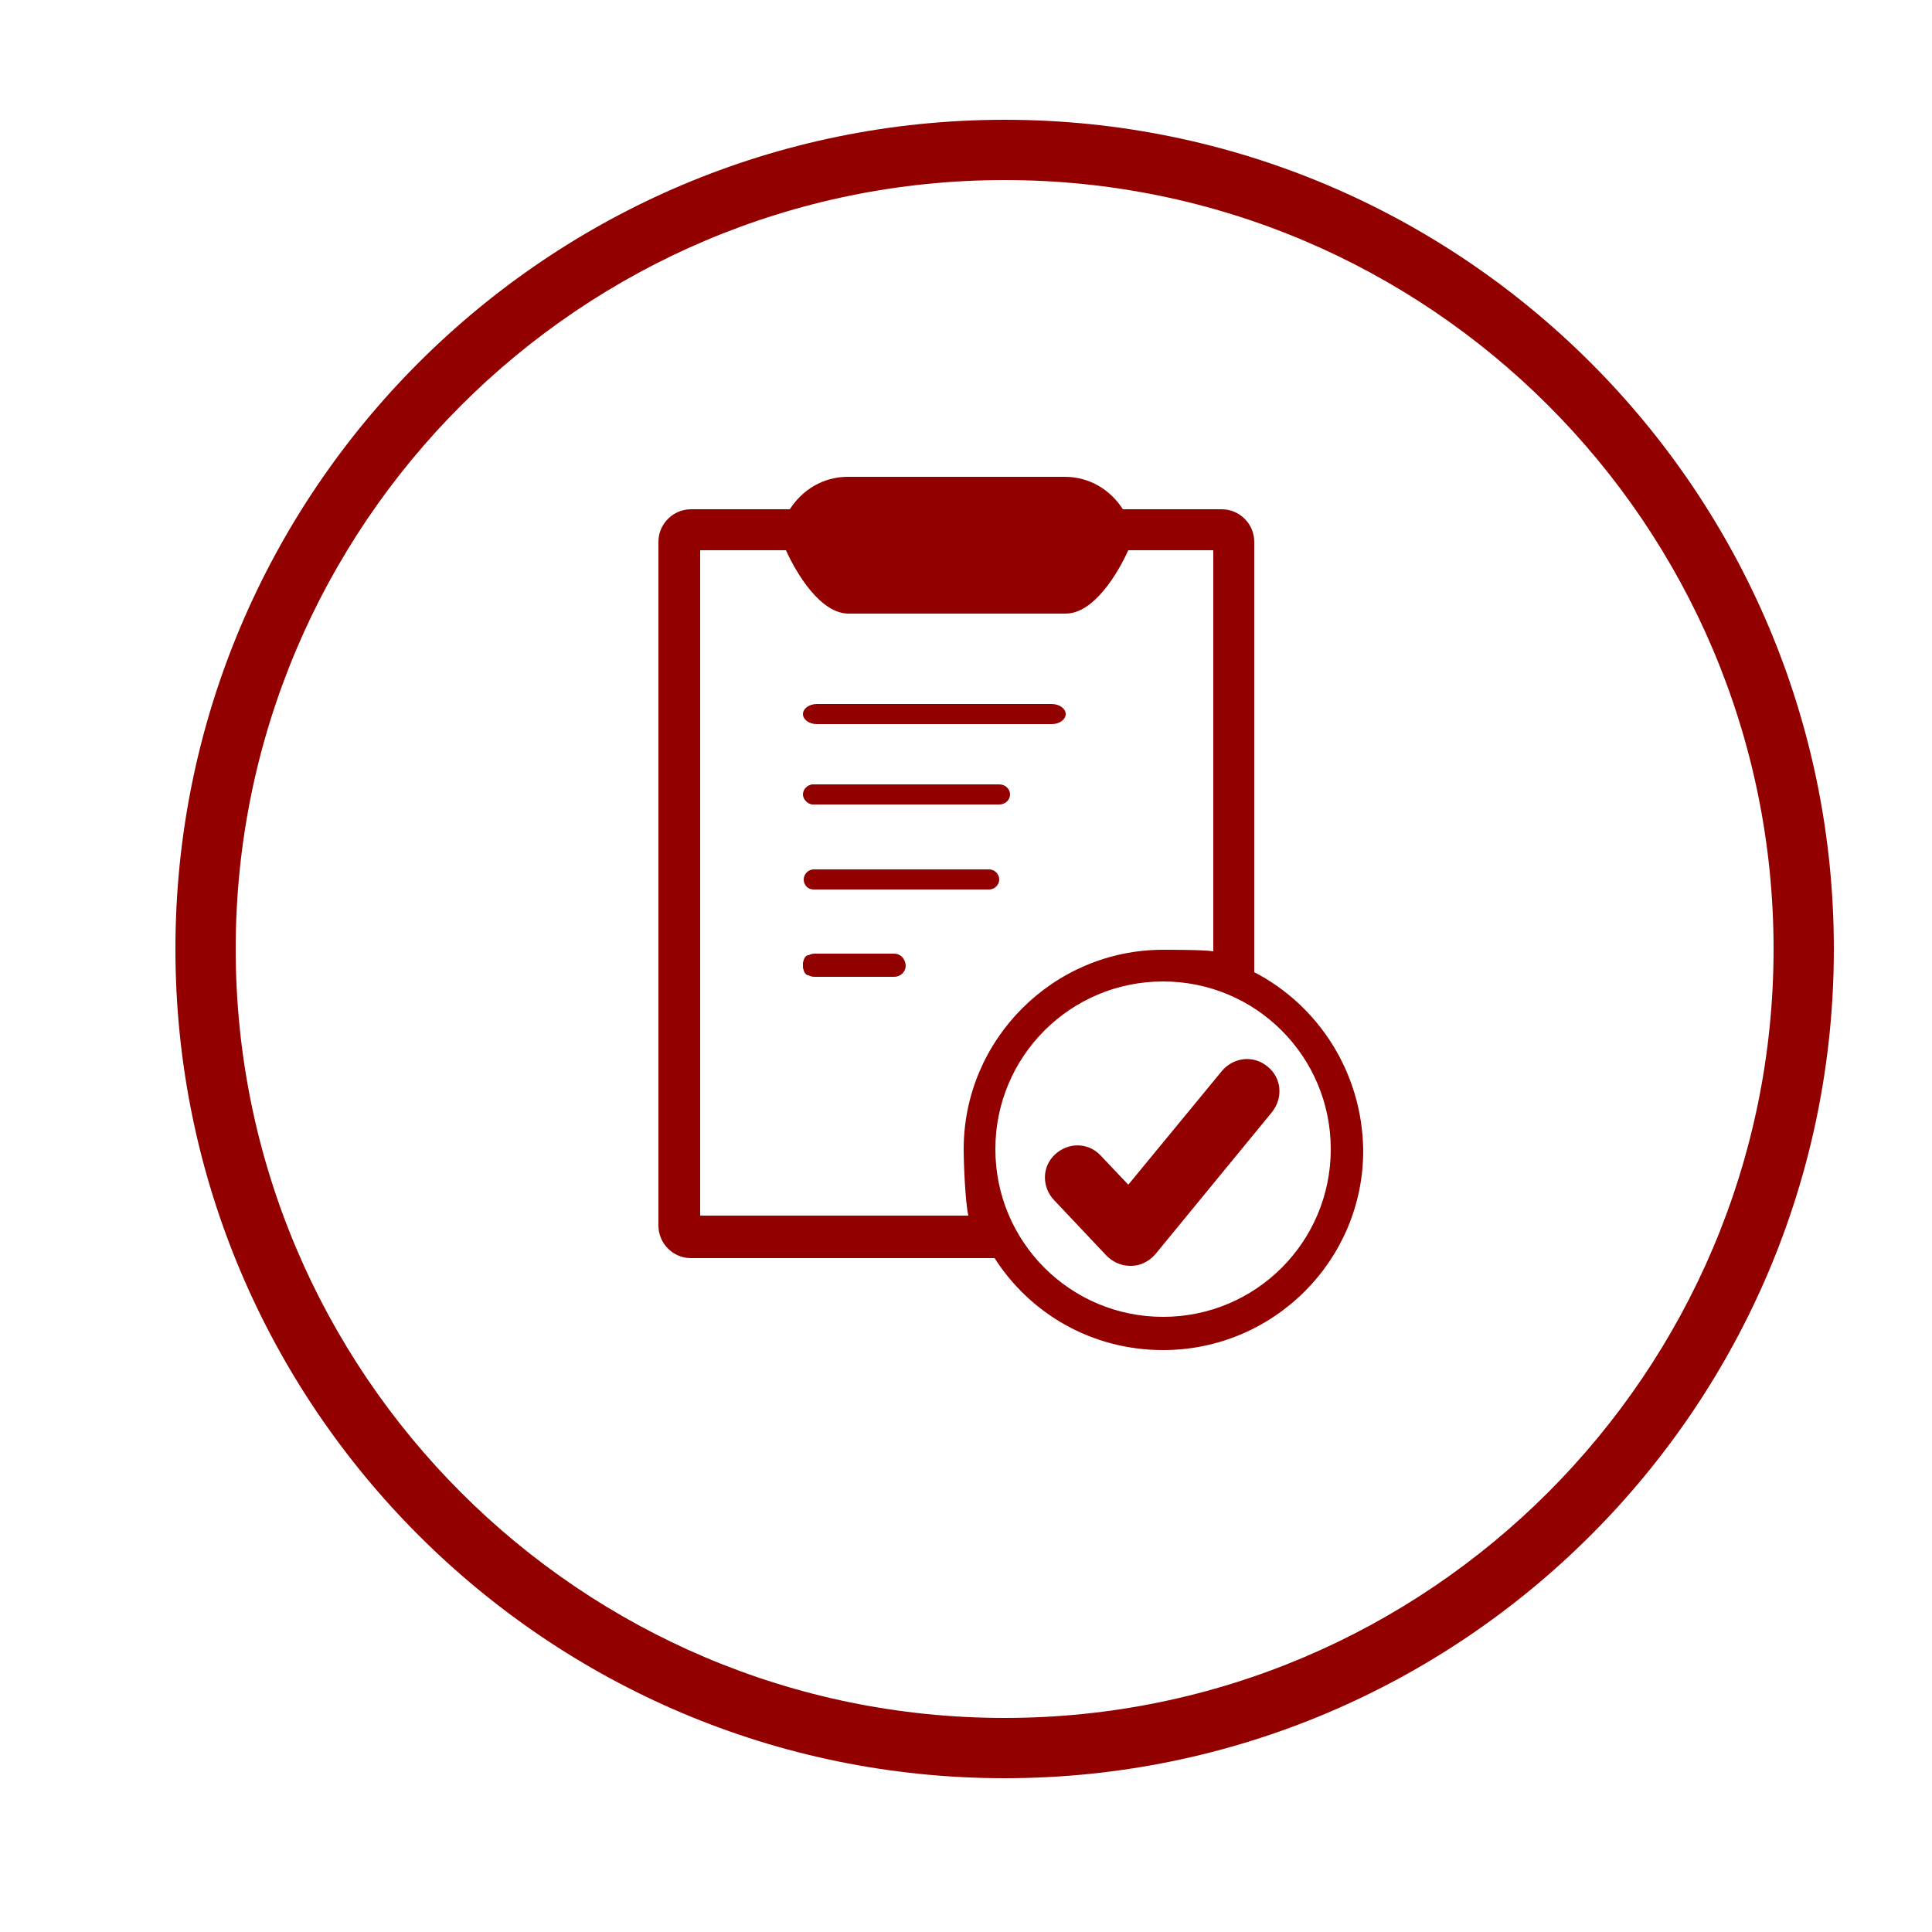 <?xml version="1.0" encoding="utf-8"?>
<!-- Generator: Adobe Illustrator 22.0.1, SVG Export Plug-In . SVG Version: 6.00 Build 0)  -->
<svg version="1.1" id="Camada_1" xmlns="http://www.w3.org/2000/svg" xmlns:xlink="http://www.w3.org/1999/xlink" x="0px" y="0px"
	 viewBox="0 0 250 250" style="enable-background:new 0 0 250 250;" xml:space="preserve">
<style type="text/css">
	.st0{fill:#930000;}
	.st1{fill:#FFFFFF;}
	.st2{fill:none;}
</style>
<path class="st0" d="M105.3,104.1h22.7c0.7,0,1.3-0.6,1.3-1.3s-0.6-1.3-1.3-1.3h-22.7c-0.7,0-1.3,0.6-1.3,1.3
	S104.5,104.1,105.3,104.1z"/>
<path class="st0" d="M115.7,123.4h-10.3c-0.8,0-1.5,0.6-1.5,1.5c0,0.8,0.6,1.5,1.5,1.5h10.3c0.8,0,1.5-0.6,1.5-1.5
	C117.1,124,116.5,123.4,115.7,123.4z"/>
<path class="st0" d="M162.3,125.8V70.1c0-2.3-1.9-4.2-4.2-4.2h-12.8c-1.6-2.5-4.3-4.2-7.5-4.2h-28.1c-3.2,0-5.9,1.7-7.5,4.2H89.4
	c-2.3,0-4.2,1.9-4.2,4.2v88.5c0,2.3,1.9,4.2,4.2,4.2h39.3c4.6,7.2,12.6,11.9,21.8,11.9c14.3,0,25.9-11.6,25.9-25.8
	C176.3,138.8,170.6,130.1,162.3,125.8z M90.6,157.4V71.2h11.1c1.4,3.1,4.5,8.2,8.1,8.2h28.1c3.6,0,6.7-5.1,8.1-8.2H157v51.9
	c-1.1-0.2-5.3-0.2-6.5-0.2c-14.2,0-25.8,11.6-25.8,25.8c0,1.9,0.2,6.8,0.6,8.6H90.6z M150.5,170.4c-12,0-21.7-9.7-21.7-21.7
	c0-12,9.7-21.7,21.7-21.7c12,0,21.7,9.7,21.7,21.7C172.2,160.7,162.5,170.4,150.5,170.4z"/>
<path class="st0" d="M164,138c-1.8-1.5-4.4-1.2-5.9,0.6l-12.1,14.7l-3.6-3.8c-1.6-1.7-4.2-1.7-5.9-0.1c-1.7,1.6-1.7,4.2-0.1,5.9
	l6.8,7.2c0.8,0.8,1.9,1.3,3,1.3c0,0,0.1,0,0.2,0c1.2,0,2.3-0.6,3.1-1.5l15.1-18.4C166.1,142,165.8,139.4,164,138z"/>
<path class="st0" d="M105.3,115.1h22.7c0.7,0,1.3-0.6,1.3-1.3s-0.6-1.3-1.3-1.3h-22.7c-0.7,0-1.3,0.6-1.3,1.3
	S104.5,115.1,105.3,115.1z"/>
<path class="st0" d="M104.6,126.2h11.3c0.4,0,0.7-0.6,0.7-1.3s-0.3-1.3-0.7-1.3h-11.3c-0.4,0-0.7,0.6-0.7,1.3
	S104.2,126.2,104.6,126.2z"/>
<path class="st0" d="M105.3,104.1h24c0.8,0,1.4-0.6,1.4-1.3s-0.6-1.3-1.4-1.3h-24c-0.8,0-1.4,0.6-1.4,1.3S104.6,104.1,105.3,104.1z"
	/>
<path class="st0" d="M105.7,93.7h30.4c1,0,1.8-0.6,1.8-1.3s-0.8-1.3-1.8-1.3h-30.4c-1,0-1.8,0.6-1.8,1.3S104.7,93.7,105.7,93.7z"/>
<path class="st0" d="M130,15.5c-59.2,0-107.3,48.1-107.3,107.3c0,59.2,48.1,107.3,107.3,107.3s107.3-48.1,107.3-107.3
	C237.3,63.6,189.2,15.5,130,15.5z M130,222.3c-54.9,0-99.5-44.6-99.5-99.5c0-54.9,44.6-99.5,99.5-99.5s99.5,44.6,99.5,99.5
	C229.5,177.6,184.9,222.3,130,222.3z"/>
</svg>
